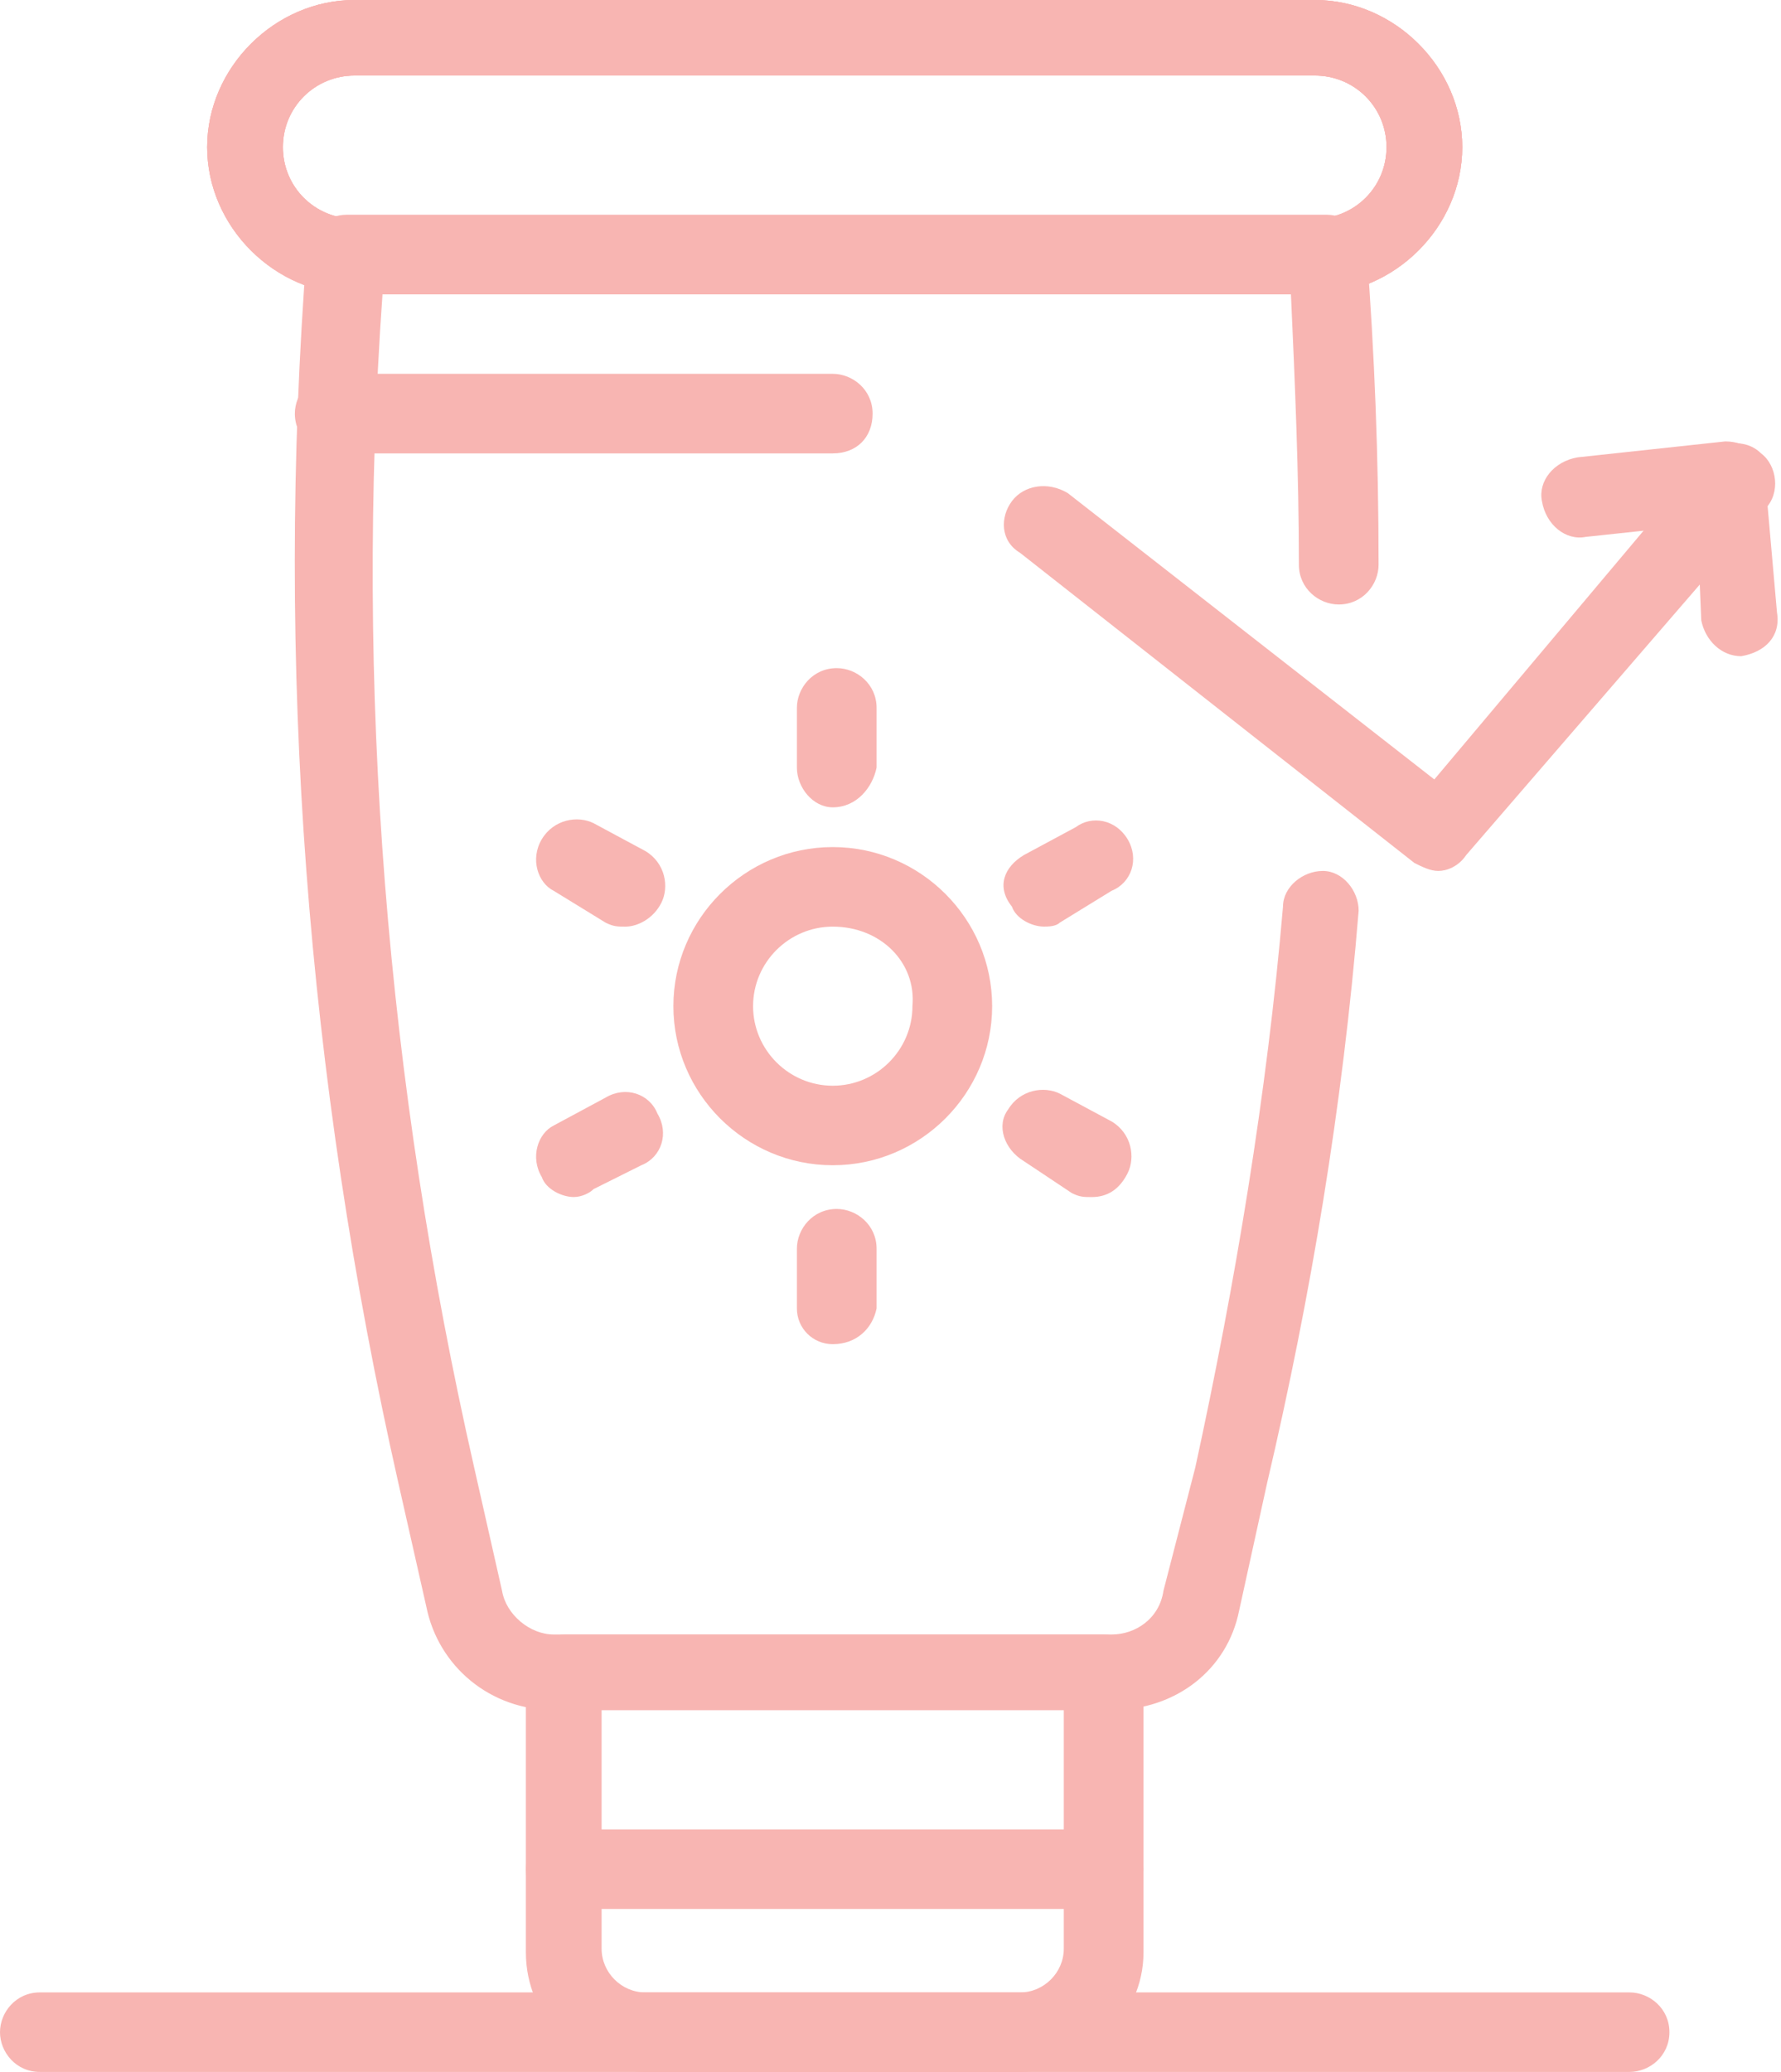 <?xml version="1.0" encoding="UTF-8"?>
<svg xmlns="http://www.w3.org/2000/svg" width="43" height="50" viewBox="0 0 43 50" fill="none">
  <g clip-path="url(#clip0_1290_4349)">
    <path d="M34.726 21.017C34.534 21.017 34.342 20.921 34.149 20.825L24.626 13.339C24.145 13.051 24.145 12.475 24.433 12.091C24.722 11.707 25.299 11.611 25.78 11.899L34.63 18.809L41.172 11.036C41.46 10.652 42.133 10.556 42.518 10.94C42.903 11.228 42.999 11.899 42.614 12.283L35.4 20.633C35.207 20.921 34.919 21.017 34.726 21.017Z" fill="#F8B5B2"></path>
    <path d="M42.038 15.835C41.556 15.835 41.172 15.451 41.075 14.971L40.979 12.668L38.286 12.956C37.805 13.052 37.324 12.668 37.228 12.092C37.131 11.612 37.516 11.132 38.093 11.036L41.653 10.652C41.941 10.652 42.134 10.748 42.326 10.844C42.519 11.036 42.615 11.228 42.615 11.516L42.903 14.779C42.999 15.355 42.615 15.739 42.038 15.835Z" fill="#F8B5B2"></path>
    <path d="M24.626 50H15.583C13.948 50 12.697 48.656 12.697 47.121V40.403C12.697 39.923 13.082 39.443 13.659 39.443H26.646C27.127 39.443 27.608 39.827 27.608 40.403V47.121C27.608 48.656 26.261 50 24.626 50ZM14.525 41.267V47.025C14.525 47.601 15.006 48.081 15.583 48.081H24.626C25.203 48.081 25.684 47.601 25.684 47.025V41.267H14.525Z" fill="#F8B5B2"></path>
    <path d="M20.106 28.119C17.989 28.119 16.258 26.392 16.258 24.28C16.258 22.169 17.989 20.441 20.106 20.441C22.222 20.441 23.954 22.169 23.954 24.28C23.954 26.392 22.222 28.119 20.106 28.119ZM20.106 22.361C19.047 22.361 18.182 23.224 18.182 24.28C18.182 25.336 19.047 26.2 20.106 26.2C21.164 26.2 22.03 25.336 22.03 24.28C22.126 23.224 21.26 22.361 20.106 22.361Z" fill="#F8B5B2"></path>
    <path d="M39.344 49.999H0.962C0.385 49.999 0 49.52 0 49.04C0 48.56 0.385 48.08 0.962 48.08H39.344C39.825 48.08 40.306 48.464 40.306 49.04C40.306 49.616 39.825 49.999 39.344 49.999Z" fill="#F8B5B2"></path>
    <path d="M31.745 7.102H8.561C6.637 7.102 5.002 5.47 5.002 3.551C5.002 1.631 6.637 0 8.561 0H31.745C33.669 0 35.304 1.631 35.304 3.551C35.304 5.47 33.669 7.102 31.745 7.102ZM8.561 1.823C7.599 1.823 6.83 2.591 6.83 3.551C6.83 4.511 7.599 5.278 8.561 5.278H31.745C32.707 5.278 33.476 4.511 33.476 3.551C33.476 2.591 32.707 1.823 31.745 1.823H8.561Z" fill="#F8B5B2"></path>
    <path d="M31.745 7.102H8.561C6.637 7.102 5.002 5.47 5.002 3.551C5.002 1.631 6.637 0 8.561 0H31.745C33.669 0 35.304 1.631 35.304 3.551C35.304 5.47 33.669 7.102 31.745 7.102ZM8.561 1.823C7.599 1.823 6.83 2.591 6.83 3.551C6.83 4.511 7.599 5.278 8.561 5.278H31.745C32.707 5.278 33.476 4.511 33.476 3.551C33.476 2.591 32.707 1.823 31.745 1.823H8.561Z" fill="#F8B5B2"></path>
    <path d="M20.106 19.482C19.625 19.482 19.24 19.002 19.24 18.522V17.083C19.24 16.603 19.625 16.123 20.202 16.123C20.683 16.123 21.164 16.507 21.164 17.083V18.522C21.068 19.002 20.683 19.482 20.106 19.482Z" fill="#F8B5B2"></path>
    <path d="M25.203 22.36C24.914 22.36 24.529 22.168 24.433 21.88C24.048 21.4 24.241 20.921 24.722 20.633L25.972 19.961C26.357 19.673 26.934 19.769 27.223 20.249C27.512 20.729 27.319 21.304 26.838 21.496L25.588 22.264C25.491 22.36 25.299 22.36 25.203 22.36Z" fill="#F8B5B2"></path>
    <path d="M26.359 28.887C26.166 28.887 26.07 28.887 25.878 28.791L24.724 28.023C24.242 27.735 24.05 27.159 24.339 26.775C24.627 26.296 25.204 26.2 25.589 26.392L26.84 27.063C27.321 27.351 27.417 27.927 27.225 28.311C27.032 28.695 26.744 28.887 26.359 28.887Z" fill="#F8B5B2"></path>
    <path d="M20.106 32.437C19.625 32.437 19.24 32.053 19.24 31.573V30.134C19.24 29.654 19.625 29.174 20.202 29.174C20.683 29.174 21.164 29.558 21.164 30.134V31.573C21.068 32.053 20.683 32.437 20.106 32.437Z" fill="#F8B5B2"></path>
    <path d="M13.852 28.886C13.563 28.886 13.178 28.694 13.082 28.406C12.794 27.926 12.986 27.351 13.371 27.159L14.621 26.487C15.102 26.199 15.68 26.391 15.872 26.871C16.161 27.351 15.968 27.926 15.487 28.118L14.333 28.694C14.237 28.79 14.044 28.886 13.852 28.886Z" fill="#F8B5B2"></path>
    <path d="M15.102 22.361C14.91 22.361 14.814 22.361 14.621 22.265L13.371 21.498C12.986 21.306 12.794 20.73 13.082 20.25C13.371 19.77 13.948 19.674 14.333 19.866L15.583 20.538C16.064 20.826 16.161 21.402 15.968 21.785C15.776 22.169 15.391 22.361 15.102 22.361Z" fill="#F8B5B2"></path>
    <path d="M26.646 46.066H13.659C13.178 46.066 12.697 45.682 12.697 45.106C12.697 44.626 13.082 44.147 13.659 44.147H26.646C27.127 44.147 27.608 44.53 27.608 45.106C27.608 45.682 27.127 46.066 26.646 46.066Z" fill="#F8B5B2"></path>
    <path d="M31.745 7.102H8.561C6.637 7.102 5.002 5.47 5.002 3.551C5.002 1.631 6.637 0 8.561 0H31.745C33.669 0 35.304 1.631 35.304 3.551C35.304 5.47 33.669 7.102 31.745 7.102ZM8.561 1.823C7.599 1.823 6.83 2.591 6.83 3.551C6.83 4.511 7.599 5.278 8.561 5.278H31.745C32.707 5.278 33.476 4.511 33.476 3.551C33.476 2.591 32.707 1.823 31.745 1.823H8.561Z" fill="#F8B5B2"></path>
    <path d="M26.839 41.266H13.371C11.832 41.266 10.582 40.21 10.293 38.771L9.62 35.796C7.407 26.007 6.638 16.026 7.407 6.045C7.407 5.566 7.888 5.182 8.369 5.182H32.034C32.515 5.182 32.9 5.566 32.996 6.045C33.188 8.541 33.284 11.036 33.284 13.627C33.284 14.107 32.9 14.587 32.322 14.587C31.841 14.587 31.36 14.203 31.36 13.627C31.36 11.42 31.264 9.212 31.168 7.101H9.235C8.562 16.602 9.331 26.103 11.448 35.412L12.121 38.387C12.217 38.963 12.794 39.443 13.371 39.443H26.839C27.416 39.443 27.993 39.059 28.09 38.387L28.859 35.412C29.821 30.997 30.591 26.391 30.976 21.88C30.976 21.4 31.456 21.017 31.938 21.017C32.419 21.017 32.803 21.496 32.803 21.976C32.419 26.679 31.649 31.285 30.591 35.796L29.917 38.867C29.629 40.306 28.378 41.266 26.839 41.266Z" fill="#F8B5B2"></path>
    <path d="M20.106 10.941H8.081C7.6 10.941 7.119 10.557 7.119 9.981C7.119 9.501 7.504 9.021 8.081 9.021H20.106C20.587 9.021 21.068 9.405 21.068 9.981C21.068 10.557 20.683 10.941 20.106 10.941Z" fill="#F8B5B2"></path>
  </g>
  <defs>
    <clipPath id="clip0_1290_4349">
      <rect width="43" height="50" fill="white"></rect>
    </clipPath>
  </defs>
</svg>
